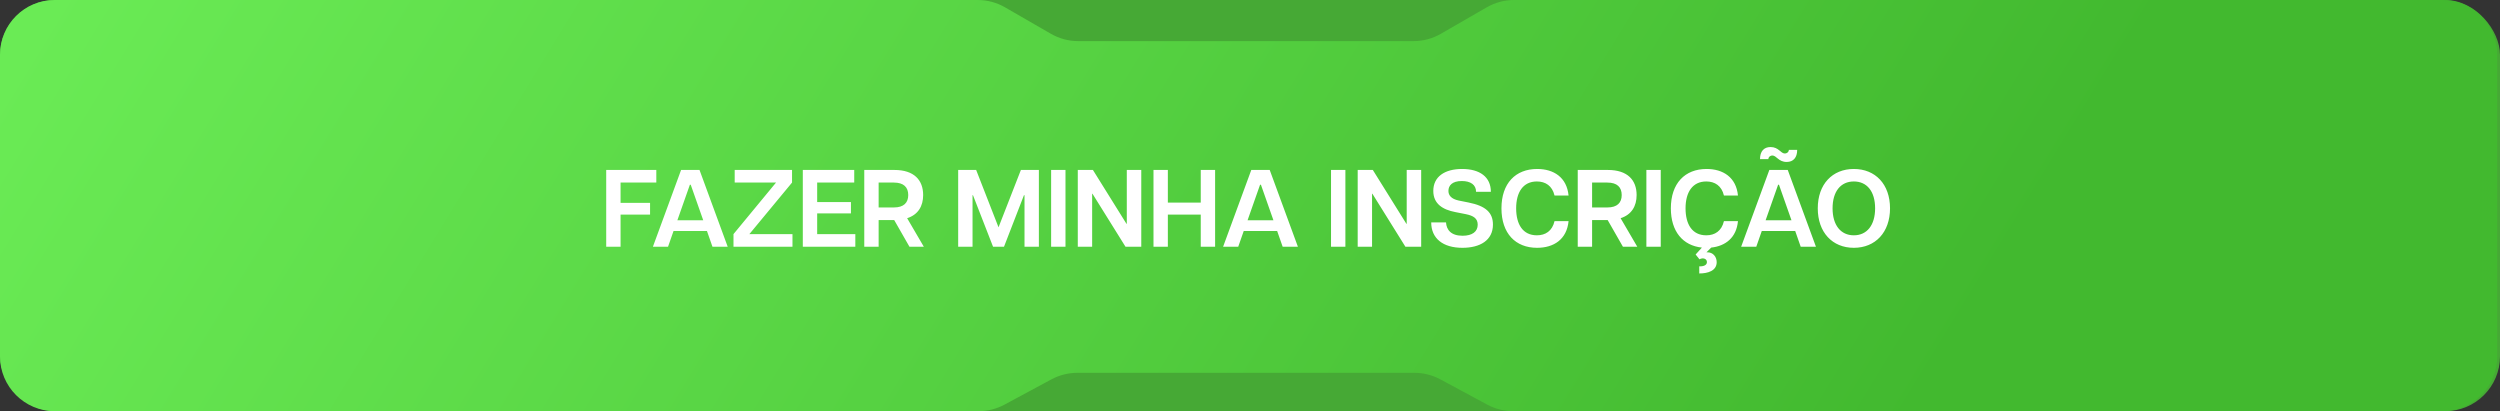 <svg xmlns="http://www.w3.org/2000/svg" width="456" height="75" viewBox="0 0 456 75" fill="none"><rect x="0" y="0" width="456" height="75" fill="#333333" stroke="none"/><rect width="456" height="75" rx="10" fill="#46A935"></rect><path d="M178.322 0H10C4.477 0 0 4.477 0 10V65C0 70.523 4.477 75 10 75H178.479C180.134 75 181.763 74.589 183.22 73.805L191.78 69.195C193.237 68.411 194.866 68 196.521 68H257.979C259.634 68 261.263 68.411 262.72 69.195L271.28 73.805C272.737 74.589 274.366 75 276.021 75H445.5C451.023 75 455.5 70.523 455.5 65V10C455.5 4.477 451.023 0 445.5 0H276.178C274.423 0 272.7 0.461 271.181 1.338L262.819 6.162C261.3 7.039 259.577 7.5 257.822 7.5H196.678C194.923 7.5 193.2 7.039 191.681 6.162L183.319 1.338C181.8 0.461 180.077 0 178.322 0Z" fill="url(#paint0_linear_3_35)"></path><path d="M110.572 45V31H119.712V33.3H113.192V37H118.572V39.14H113.192V45H110.572ZM119.091 45L124.231 31H127.591L132.731 45H129.951L128.951 42.14H122.851L121.851 45H119.091ZM123.551 40.18H128.271L125.991 33.7H125.831L123.551 40.18ZM133.788 45V42.7L141.548 33.3H134.008V31H144.468V33.3L136.688 42.7H144.548V45H133.788ZM146.432 45V31H155.812V33.3H149.052V36.86H155.212V38.92H149.052V42.7H156.012V45H146.432ZM157.643 45V31H163.143C166.743 31 168.383 32.86 168.383 35.58C168.383 37.6 167.463 39.16 165.463 39.8L168.503 45H165.883L163.103 40.14H160.263V45H157.643ZM160.263 37.84H163.043C164.843 37.84 165.663 36.98 165.663 35.58C165.663 34.16 164.843 33.3 163.043 33.3H160.263V37.84ZM174.771 45V31H178.051L182.131 41.46L186.211 31H189.491V45H186.871V35.6H186.771L183.131 45H181.131L177.471 35.6H177.391V45H174.771ZM191.725 45V31H194.345V45H191.725ZM196.588 45V31H199.348L205.468 40.82H205.528V31H208.168V45H205.288L199.268 35.34H199.208V45H196.588ZM219.016 45V39.14H213.016V45H210.396V31H213.016V36.96H219.016V31H221.636V45H219.016ZM223.095 45L228.235 31H231.595L236.735 45H233.955L232.955 42.14H226.855L225.855 45H223.095ZM227.555 40.18H232.275L229.995 33.7H229.835L227.555 40.18ZM242.779 45V31H245.399V45H242.779ZM247.643 45V31H250.403L256.523 40.82H256.583V31H259.223V45H256.343L250.323 35.34H250.263V45H247.643ZM266.753 45.2C263.173 45.2 261.053 43.48 261.053 40.56H263.753C263.833 41.92 264.673 43 266.773 43C268.553 43 269.533 42.24 269.533 40.98C269.533 39.84 268.753 39.34 267.353 39.06L265.433 38.68C263.153 38.24 261.433 37.18 261.433 34.82C261.433 32.24 263.493 30.82 266.693 30.82C269.913 30.82 271.933 32.28 271.933 34.98H269.233C269.233 33.7 268.233 33.02 266.633 33.02C264.853 33.02 264.193 33.86 264.193 34.82C264.193 35.6 264.673 36.28 266.073 36.58L267.873 36.94C270.993 37.56 272.313 38.78 272.313 40.96C272.313 43.84 269.953 45.2 266.753 45.2ZM280.366 45.2C276.426 45.2 273.866 42.58 273.866 38C273.866 33.44 276.426 30.82 280.386 30.82C283.386 30.82 285.786 32.34 286.106 35.66H283.546C283.126 33.88 281.886 33.1 280.326 33.1C277.786 33.1 276.546 35.1 276.546 38C276.546 40.9 277.746 42.92 280.326 42.92C281.886 42.92 283.126 42.14 283.546 40.34H286.106C285.786 43.68 283.386 45.2 280.366 45.2ZM287.779 45V31H293.279C296.879 31 298.519 32.86 298.519 35.58C298.519 37.6 297.599 39.16 295.599 39.8L298.639 45H296.019L293.239 40.14H290.399V45H287.779ZM290.399 37.84H293.179C294.979 37.84 295.799 36.98 295.799 35.58C295.799 34.16 294.979 33.3 293.179 33.3H290.399V37.84ZM300.299 45V31H302.919V45H300.299ZM309.944 48.58C310.744 48.62 311.344 48.36 311.344 47.8C311.344 47.18 310.604 46.94 309.984 47.3L309.284 46.42L310.424 45.16C306.964 44.8 304.764 42.24 304.764 38C304.764 33.44 307.324 30.82 311.284 30.82C314.284 30.82 316.684 32.34 317.004 35.66H314.444C314.024 33.88 312.784 33.1 311.224 33.1C308.684 33.1 307.444 35.1 307.444 38C307.444 40.9 308.644 42.92 311.224 42.92C312.784 42.92 314.024 42.14 314.444 40.34H317.004C316.724 43.36 314.724 44.88 312.124 45.16L311.264 46.02H311.444C312.384 46.02 313.124 46.76 313.124 47.82C313.124 49.4 311.504 49.88 309.944 49.88V48.58ZM317.587 45L322.727 31H326.087L331.227 45H328.447L327.447 42.14H321.347L320.347 45H317.587ZM321.027 29.02C321.027 27.62 321.727 26.82 322.947 26.82C324.447 26.82 324.787 28 325.567 28C325.867 28 326.267 27.78 326.287 27.34H327.807C327.807 28.74 327.107 29.54 325.887 29.54C324.387 29.54 324.047 28.36 323.267 28.36C322.967 28.36 322.567 28.58 322.547 29.02H321.027ZM322.047 40.18H326.767L324.487 33.7H324.327L322.047 40.18ZM338.141 45.2C334.221 45.2 331.561 42.38 331.561 38C331.561 33.6 334.221 30.82 338.141 30.82C342.061 30.82 344.741 33.6 344.741 38C344.741 42.38 342.061 45.2 338.141 45.2ZM334.261 38C334.261 41.06 335.741 42.92 338.141 42.92C340.541 42.92 342.021 41.06 342.021 38C342.021 34.92 340.541 33.1 338.141 33.1C335.741 33.1 334.261 34.92 334.261 38Z" fill="white"></path><defs><linearGradient id="paint0_linear_3_35" x1="336.5" y1="97" x2="55" y2="-75" gradientUnits="userSpaceOnUse"><stop stop-color="#42B92F"></stop><stop offset="1" stop-color="#6AEB55"></stop></linearGradient></defs></svg>